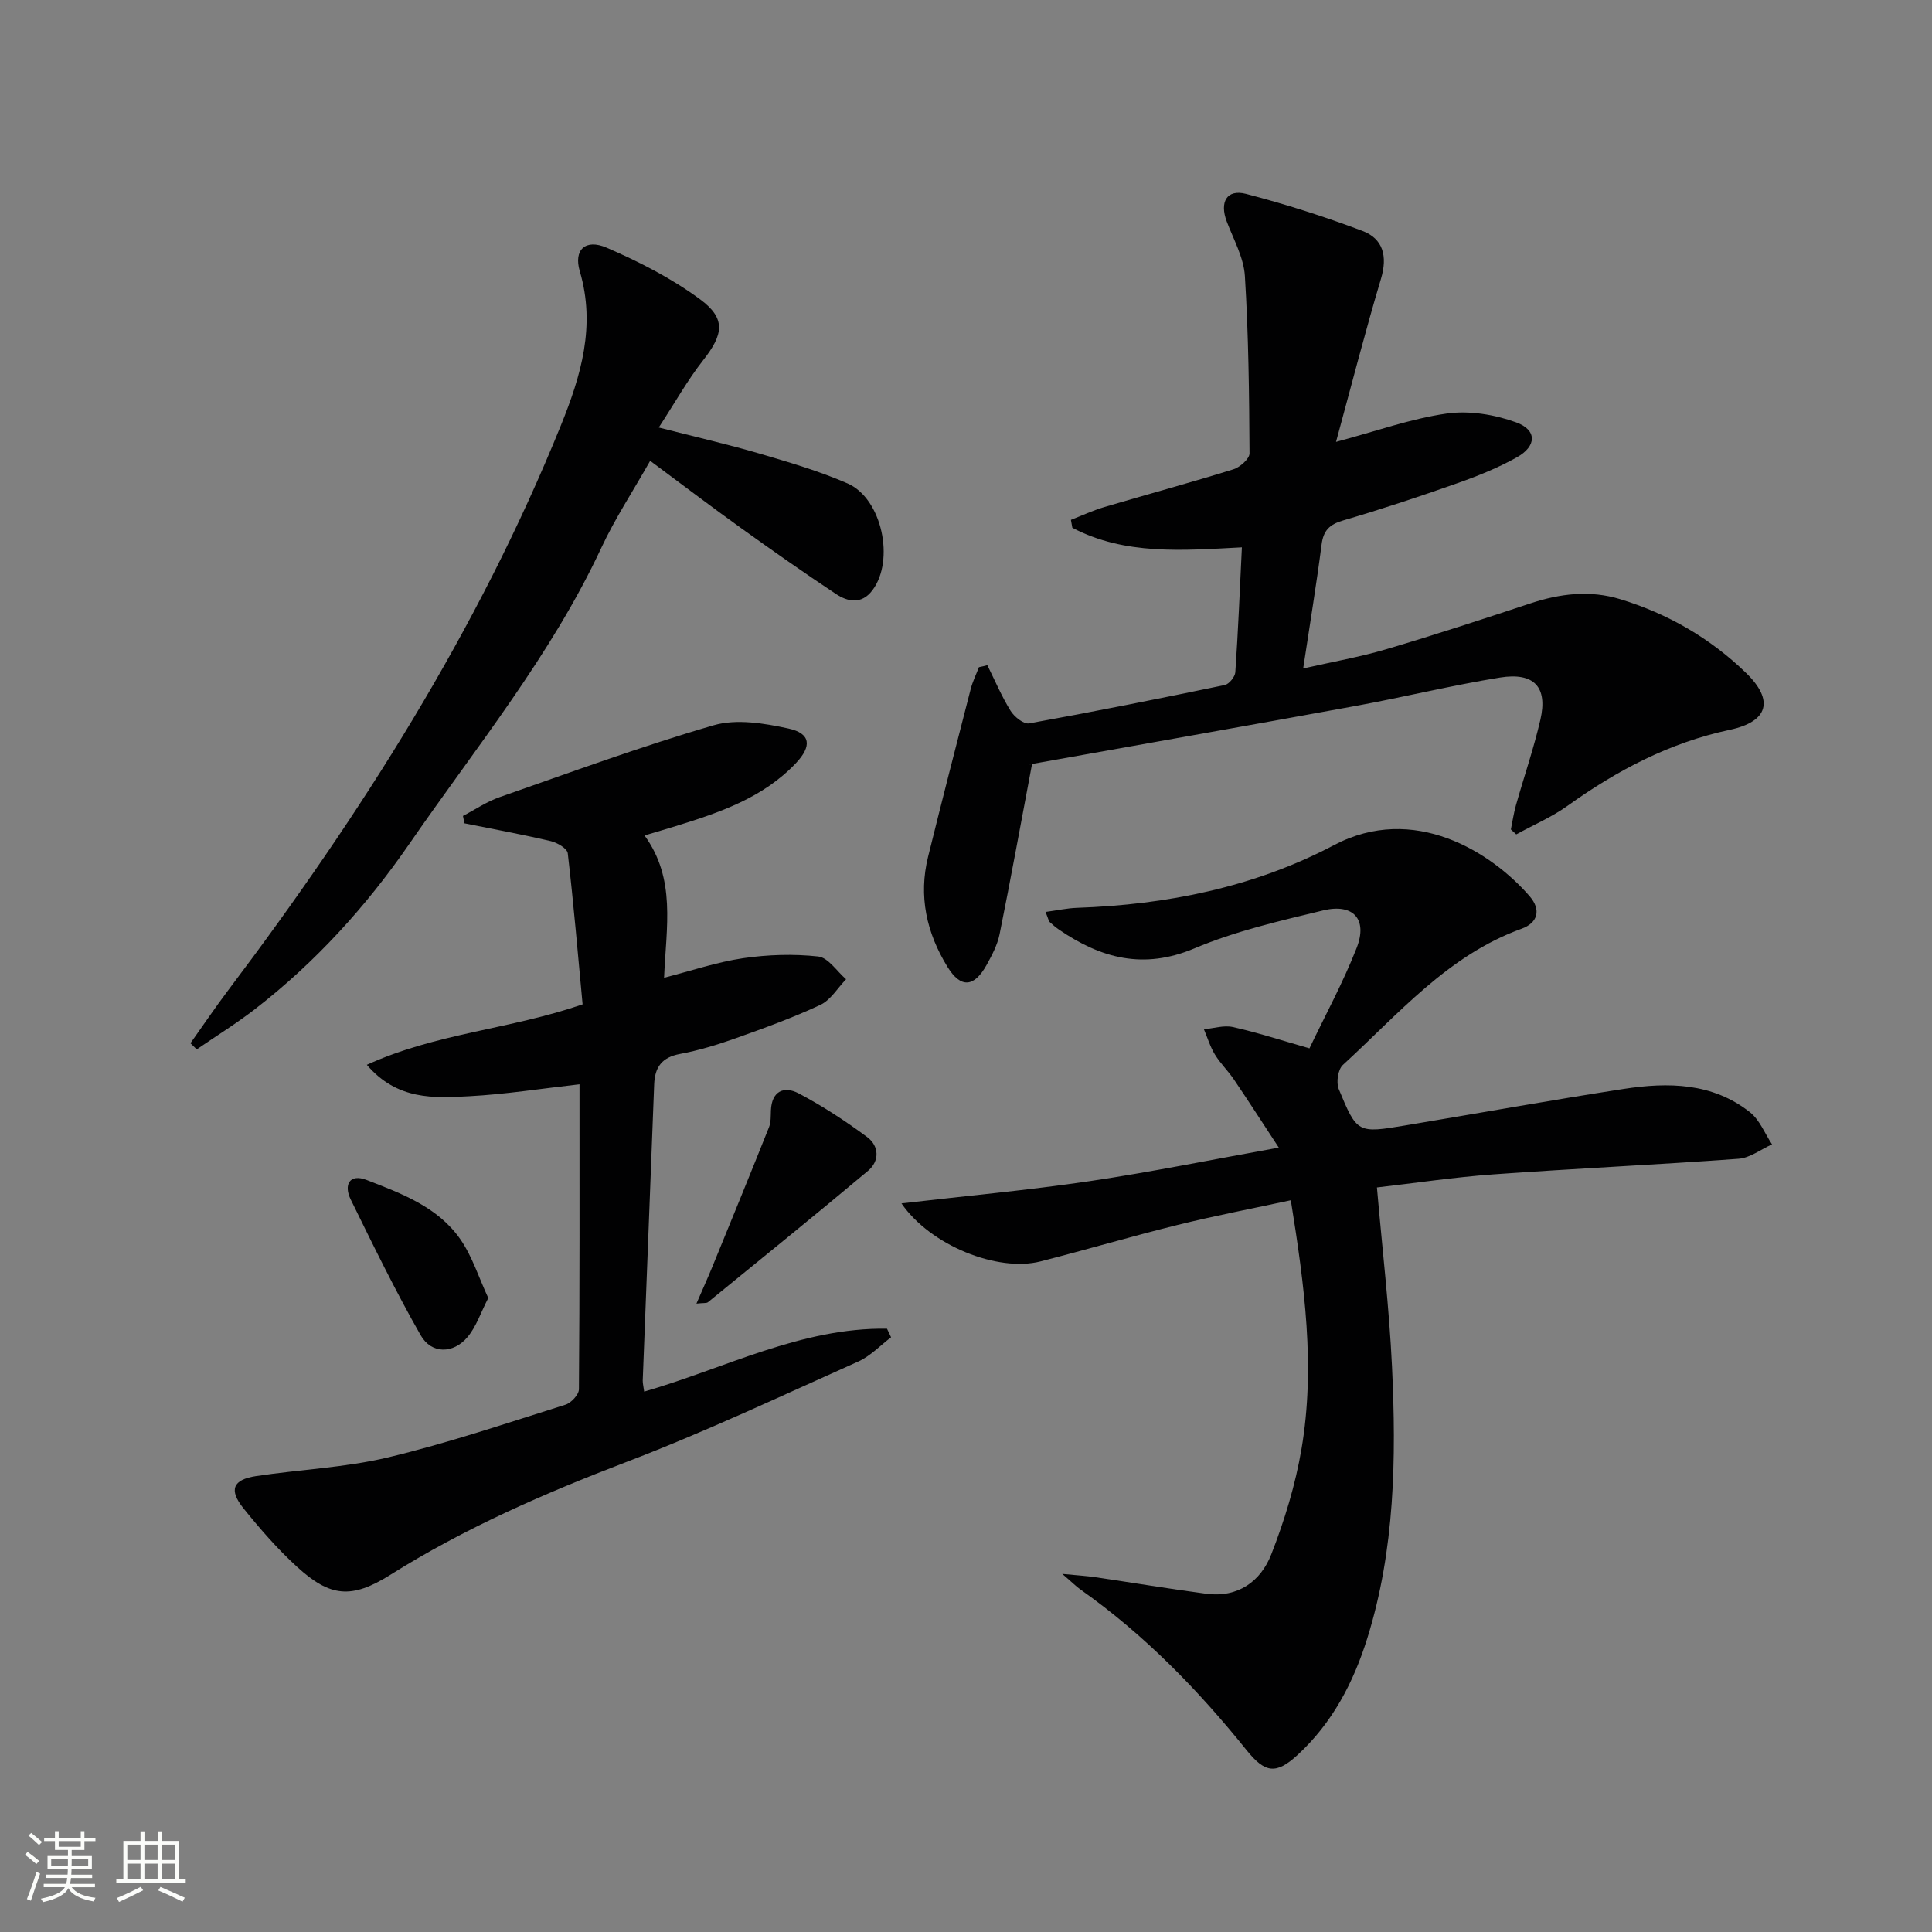 <svg enable-background="new 0 0 400 400" viewBox="0 0 400 400" xmlns="http://www.w3.org/2000/svg"><rect x="0" y="0" width="400" height="400" fill="#808080" stroke="none"/><path d="m5.17 384 .55-.58c.85.61 1.65 1.24 2.4 1.87l-.59.64c-.83-.73-1.62-1.38-2.36-1.93m1.22 9.53-.82-.34c.71-1.76 1.37-3.64 1.98-5.63.24.13.5.25.76.36-.6 1.67-1.24 3.54-1.92 5.61m-.5-13.5.57-.54c.56.44 1.31 1.06 2.26 1.87l-.64.64c-.68-.66-1.41-1.32-2.19-1.97m3.25.46h2.24v-1.36h.77v1.36h4.57v-1.36h.76v1.36h2.28v.69h-2.28v1.84h-2.64v1.26h4.18v2.64h-4.21c0 .45-.02.86-.05 1.21h4.32v.69h-4.38c-.04.34-.1.75-.19 1.22h5.15v.69h-4.82c.87 1.19 2.51 1.92 4.93 2.19-.17.31-.3.57-.37.76-2.77-.49-4.52-1.41-5.26-2.76-.56 1.26-2.3 2.23-5.24 2.9-.12-.24-.26-.48-.43-.72 2.73-.55 4.38-1.34 4.96-2.38h-4.38v-.69h4.65c.1-.38.17-.79.21-1.22h-4.32v-.69h4.4c.03-.34.05-.75.05-1.21h-4.2v-2.64h4.23v-1.26h-2.69v-1.84h-2.24zm1.46 4.46v1.29h3.45c.01-.4.02-.57.01-.53v-.32-.45h-3.46zm1.55-2.59h4.57v-1.19h-4.57zm6.11 2.59h-3.42v.77c-.01.19-.01.37-.02.53h3.44z" fill="#fbfcfa"/><path d="m32.63 379.16h.82v1.98h3.54v7.89h1.46v.78h-14.37v-.78h1.46v-7.89h3.55v-1.98h.82v1.98h2.73v-1.98zm-3.49 11.48.5.73c-1.61.82-3.28 1.63-5 2.41-.13-.27-.28-.55-.44-.82 1.75-.72 3.4-1.49 4.94-2.32m-2.78-5.55h2.73v-3.18h-2.73zm0 3.95h2.73v-3.2h-2.73zm3.54-3.95h2.73v-3.18h-2.73zm0 3.95h2.73v-3.2h-2.73zm7.89 4.68c-1.84-.92-3.51-1.7-5.02-2.32l.45-.73c1.89.8 3.57 1.55 5.04 2.23zm-1.62-11.81h-2.73v3.18h2.73zm-2.73 7.13h2.73v-3.2h-2.73z" fill="#fbfcfa"/><g fill="#010102"><path d="m216.47 188.81c2.45-.33 4.46-.78 6.49-.85 18.64-.65 36.68-4.26 53.22-12.98 16.52-8.72 32.55 1.4 40.5 10.56 2.46 2.84 1.7 5.53-1.64 6.74-15.32 5.53-25.54 17.71-37.02 28.21-1.01.93-1.41 3.62-.85 4.98 3.8 9.19 3.92 9.18 13.82 7.53 15.06-2.51 30.09-5.22 45.18-7.55 9.2-1.42 18.4-1.31 26.17 4.85 2 1.59 3.05 4.39 4.54 6.63-2.31 1.03-4.57 2.81-6.94 2.98-16.9 1.24-33.84 2.01-50.74 3.23-8.08.58-16.11 1.79-24.12 2.71 1.1 12.7 2.54 24.87 3.12 37.09.89 18.96.62 37.91-5.13 56.29-2.87 9.17-7.25 17.52-14.43 24.12-4.45 4.09-6.74 3.74-10.55-1-10.06-12.5-21.17-23.93-34.34-33.22-.92-.65-1.72-1.47-3.82-3.27 3.18.31 4.97.41 6.74.67 7.7 1.13 15.38 2.42 23.09 3.44 6.55.86 11.26-2.56 13.45-8.17 2.75-7.04 5-14.42 6.26-21.86 2.87-16.91.63-33.72-2.22-51.44-8.01 1.73-15.77 3.21-23.44 5.11-9.5 2.35-18.9 5.13-28.38 7.55-8.88 2.26-22.78-3.28-28.79-12.01 13.34-1.55 26.18-2.72 38.92-4.6 12.77-1.89 25.44-4.48 39.2-6.95-3.35-5.1-6.27-9.65-9.3-14.12-1.21-1.79-2.81-3.32-3.93-5.16-.98-1.6-1.53-3.47-2.27-5.22 2.01-.19 4.13-.88 6.01-.46 4.98 1.11 9.86 2.7 15.84 4.41 3.23-6.78 6.96-13.61 9.77-20.79 2.32-5.93-.68-9.27-6.92-7.77-9.01 2.17-18.17 4.28-26.66 7.86-10.54 4.45-19.36 2.07-28.06-3.89-.68-.47-1.32-1.01-1.92-1.57-.21-.22-.25-.6-.85-2.08z"/><path d="m204.42 137.72c1.57 3.17 2.96 6.46 4.81 9.45.77 1.24 2.71 2.8 3.83 2.6 13.54-2.44 27.04-5.14 40.51-7.94.9-.19 2.12-1.69 2.19-2.65.58-8.43.92-16.87 1.36-25.86-12.3.64-24.21 1.66-35.1-4.05-.1-.55-.2-1.09-.3-1.64 2.29-.89 4.53-1.94 6.88-2.64 8.91-2.64 17.88-5.06 26.75-7.82 1.38-.43 3.36-2.18 3.35-3.31-.07-12.24-.2-24.5-.96-36.72-.24-3.83-2.35-7.57-3.76-11.29-1.52-4.02.02-6.74 3.99-5.71 8.15 2.12 16.21 4.69 24.09 7.66 4.31 1.62 5.25 5.26 3.86 9.91-3.26 10.92-6.09 21.96-9.31 33.78 8.33-2.22 15.52-4.82 22.93-5.87 4.65-.66 9.91.21 14.37 1.83 4.36 1.58 4.26 4.95.11 7.25-3.89 2.17-8.1 3.87-12.31 5.35-7.82 2.76-15.7 5.38-23.66 7.71-2.82.83-4.06 2.09-4.43 4.99-1.06 8.21-2.41 16.38-3.81 25.65 6.18-1.41 11.8-2.38 17.22-3.99 10.01-2.96 19.93-6.21 29.84-9.49 6.16-2.04 12.33-2.78 18.6-.86 9.87 3.01 18.63 8.09 26.01 15.24 5.87 5.68 4.66 10.09-3.34 11.8-12.48 2.66-23.34 8.39-33.59 15.73-3.28 2.35-7.08 3.97-10.63 5.92-.37-.34-.74-.68-1.11-1.02.34-1.67.59-3.38 1.05-5.02 1.67-5.9 3.68-11.73 5.06-17.7 1.56-6.75-1.28-9.87-8.37-8.73-9.98 1.61-19.83 4.04-29.78 5.86-22.35 4.09-44.73 8.02-67.1 12.03-.47.08-.91.32.01-.02-2.32 12.3-4.41 23.8-6.72 35.24-.45 2.23-1.58 4.38-2.7 6.4-2.59 4.66-5.35 4.84-8.08.41-4.36-7.05-6.05-14.68-4.02-22.86 2.87-11.58 5.83-23.13 8.81-34.67.4-1.56 1.13-3.03 1.71-4.54.57-.1 1.15-.26 1.74-.41z"/><path d="m133.37 288.12c16.76-4.84 32.51-13.29 50.27-13.03.28.59.57 1.19.85 1.78-2.26 1.71-4.3 3.91-6.82 5.03-15.91 7.11-31.7 14.57-47.96 20.78-16.98 6.49-33.49 13.69-48.91 23.38-8.02 5.03-12.43 4.62-19.32-1.68-4.03-3.68-7.66-7.86-11.09-12.12-3.06-3.82-2.18-5.92 2.62-6.65 9.12-1.38 18.45-1.75 27.37-3.88 12.39-2.96 24.51-7.08 36.69-10.9 1.19-.37 2.78-2.09 2.79-3.19.17-20.97.12-41.95.12-63.15-7.84.88-15.31 2.07-22.83 2.47-7.29.39-14.9.86-21.2-6.5 14.39-6.58 29.56-7.31 44.67-12.52-.96-10.23-1.85-20.77-3.07-31.27-.11-.99-2.16-2.2-3.5-2.52-5.93-1.39-11.92-2.49-17.89-3.69-.1-.51-.2-1.02-.31-1.53 2.52-1.31 4.92-2.96 7.57-3.88 14.72-5.14 29.38-10.55 44.34-14.89 4.73-1.37 10.46-.42 15.47.67 4.64 1 4.9 3.65 1.54 7.19-6.8 7.17-15.78 10.21-24.87 13.02-2.04.63-4.09 1.23-6.46 1.93 6.56 9.04 4.49 18.9 4.05 29.46 5.65-1.44 10.92-3.24 16.34-4.04 5.12-.75 10.44-.92 15.57-.36 2.07.23 3.86 3.06 5.77 4.71-1.75 1.81-3.19 4.31-5.33 5.31-5.7 2.67-11.65 4.82-17.58 6.93-3.74 1.33-7.59 2.5-11.49 3.23-3.72.7-5.19 2.71-5.33 6.28-.77 20.45-1.59 40.89-2.37 61.34-.01.63.17 1.28.3 2.29z"/><path d="m39.43 215.99c2.62-3.68 5.14-7.43 7.86-11.03 27.43-36.34 51.69-74.54 68.85-116.92 4.14-10.23 7.24-20.57 3.9-31.88-1.32-4.46 1.18-6.76 5.53-4.89 6.76 2.92 13.49 6.35 19.39 10.71 5.43 4.01 4.79 7.3.6 12.63-3.23 4.11-5.8 8.74-9.17 13.9 7.71 1.98 14.29 3.48 20.75 5.37 6.19 1.82 12.44 3.64 18.34 6.21 7.13 3.11 9.84 15.94 5.12 22.15-2.24 2.94-5.07 2.37-7.55.72-6.64-4.41-13.17-9-19.65-13.65-6.19-4.44-12.25-9.05-18.79-13.9-3.62 6.39-7.29 11.96-10.08 17.94-10.42 22.35-25.98 41.36-39.84 61.45-8.91 12.91-19.46 24.51-31.94 34.16-3.85 2.97-8 5.54-12.02 8.3-.44-.42-.87-.85-1.3-1.27z"/><path d="m144.19 269.9c1.25-2.89 2.3-5.21 3.27-7.57 3.95-9.64 7.9-19.29 11.76-28.97.41-1.04.34-2.29.39-3.45.16-4.07 2.76-5.11 5.74-3.54 4.95 2.61 9.68 5.71 14.18 9.04 2.48 1.84 2.63 4.95.19 6.99-10.95 9.19-22.07 18.18-33.15 27.21-.29.24-.89.12-2.38.29z"/><path d="m101.09 268.74c-1.57 3.05-2.49 5.95-4.3 8.09-2.95 3.5-7.46 3.53-9.69-.37-5.22-9.15-9.84-18.65-14.49-28.12-1.49-3.03-.24-5.41 3.29-4.04 7.23 2.8 14.77 5.59 19.42 12.29 2.46 3.55 3.79 7.87 5.77 12.15z"/></g></svg>